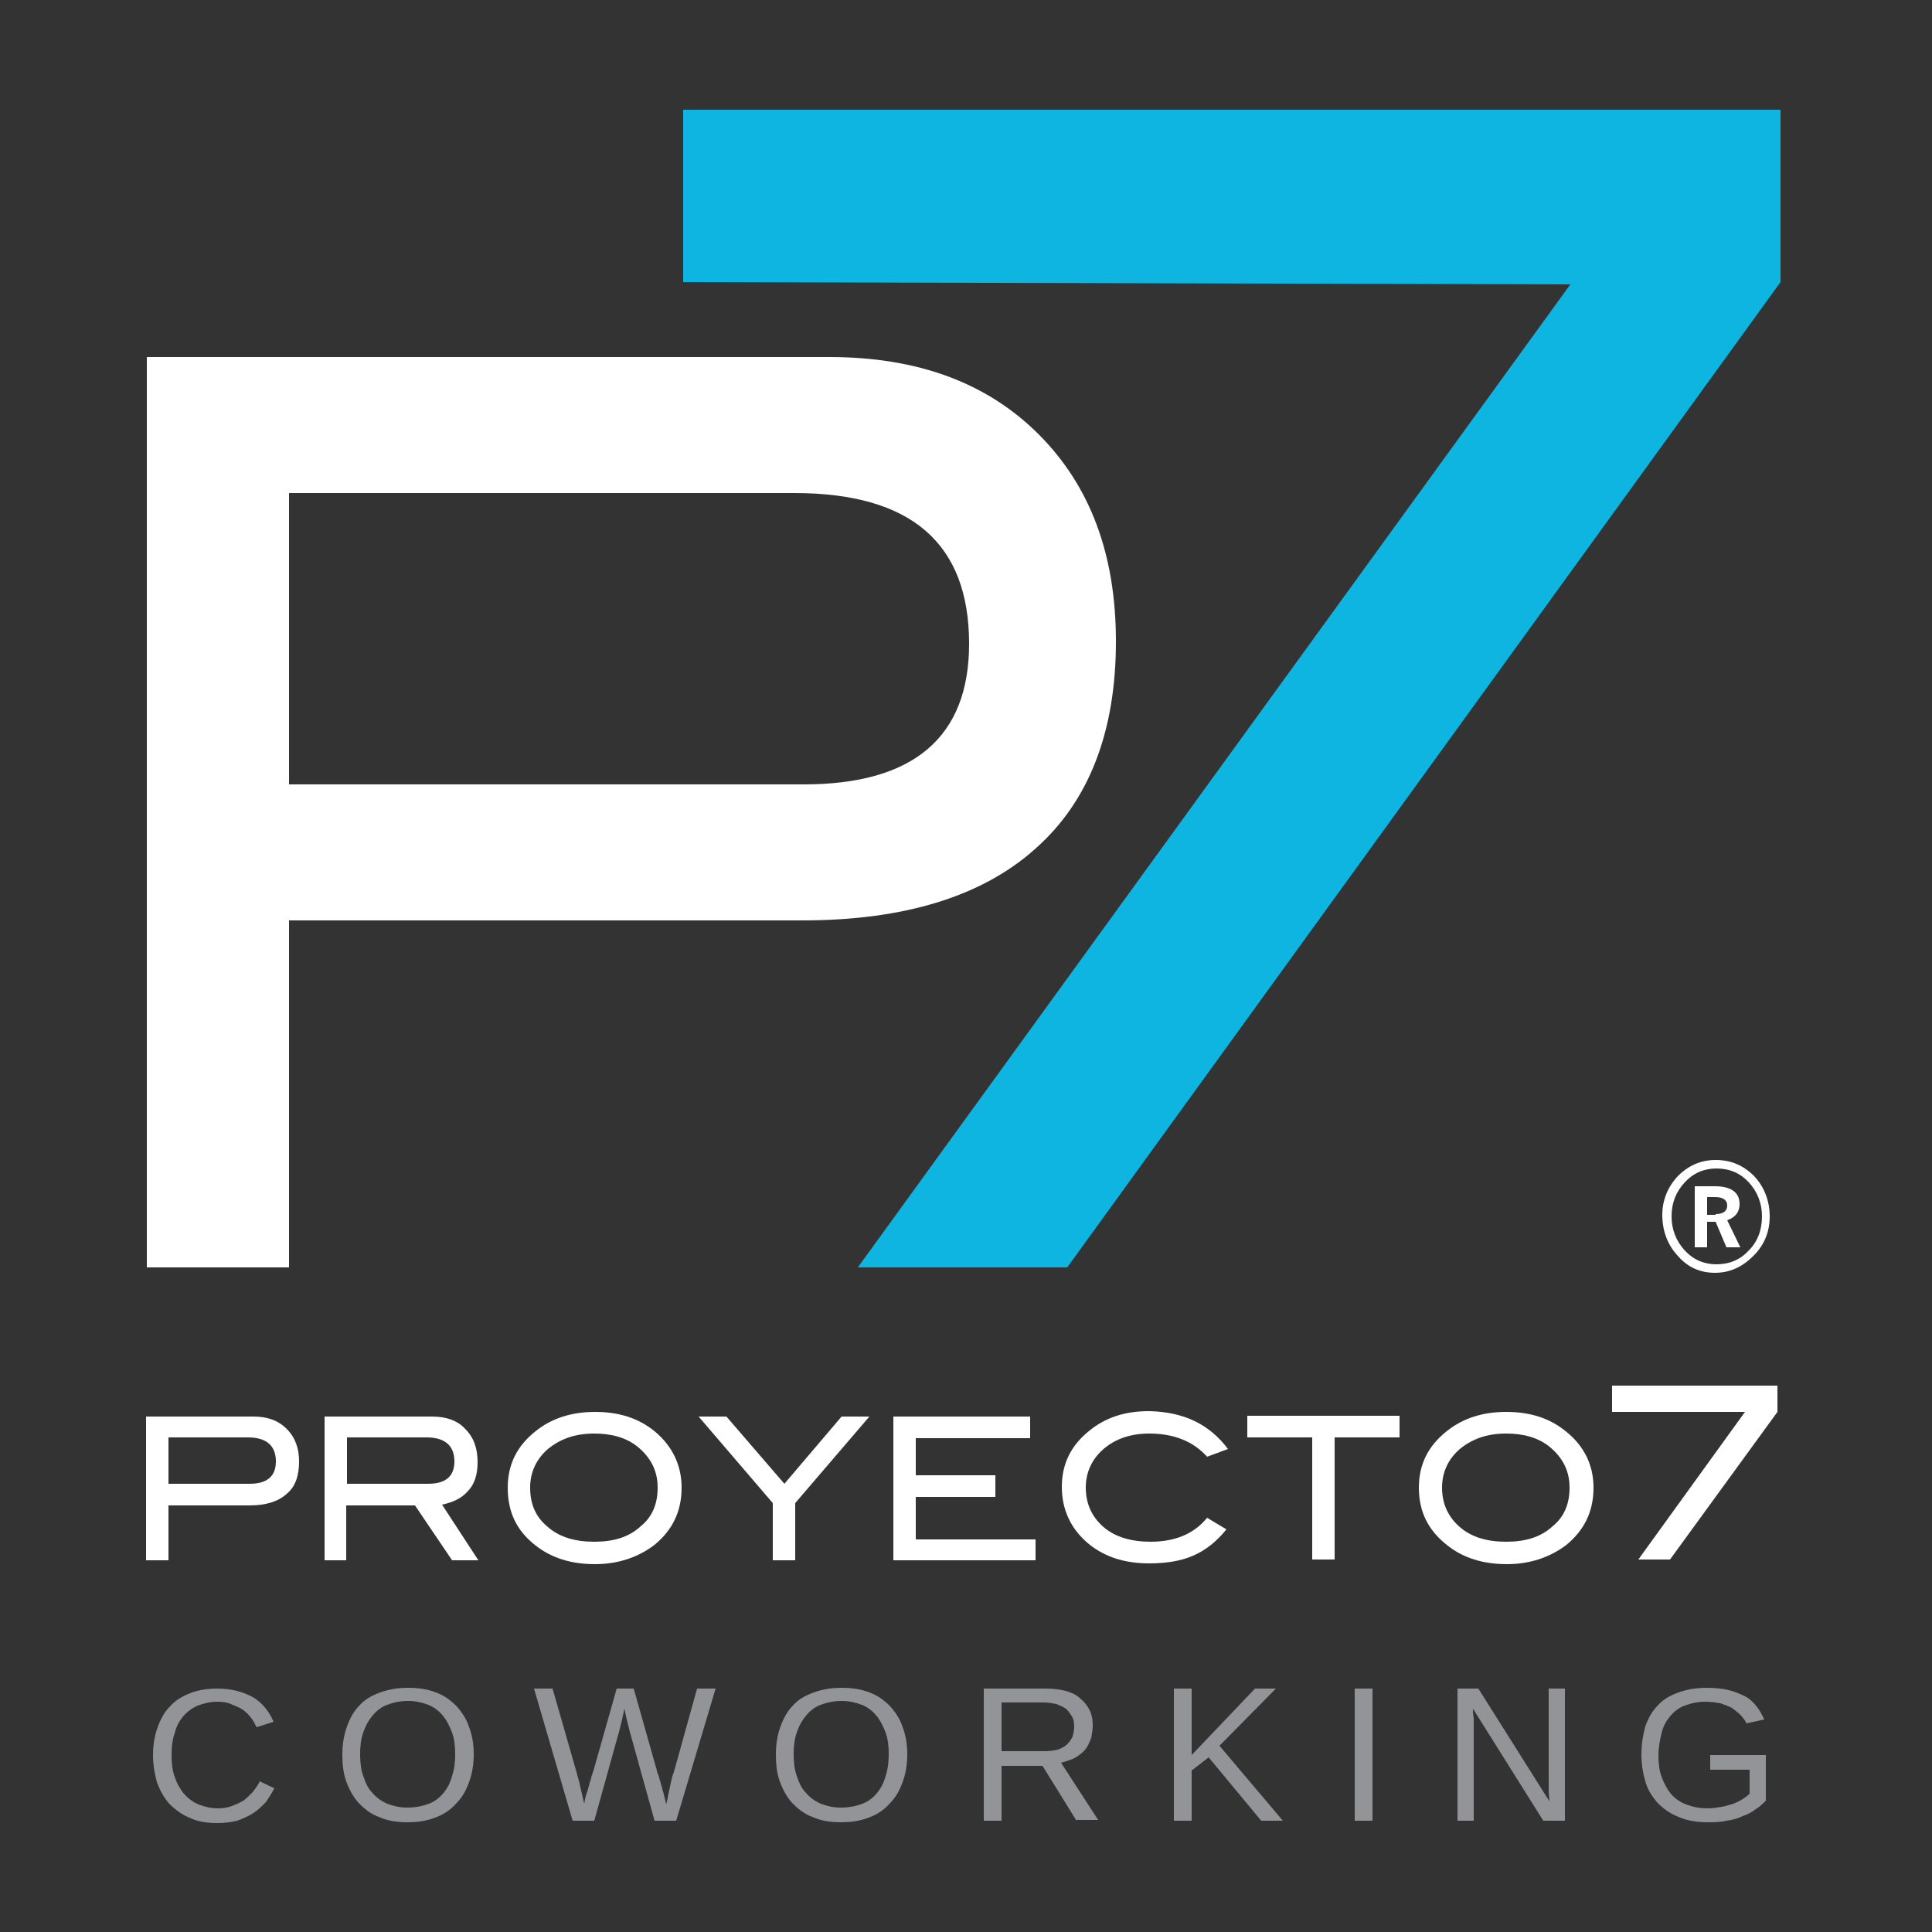 <svg xmlns="http://www.w3.org/2000/svg" xmlns:xlink="http://www.w3.org/1999/xlink" id="Capa_1" x="0px" y="0px" viewBox="0 0 250 250" style="enable-background:new 0 0 250 250;" xml:space="preserve"><rect x="0" y="0" width="250" height="250" fill="#333333" stroke="none"/><style type="text/css">	.st0{fill:#FFFFFF;}	.st1{fill:#0EB5E0;}	.st2{fill:#929497;}</style><g>	<g>		<path class="st0" d="M32.8,183.3c1.8,0,3.2,0.5,4.3,1.6c1.1,1.1,1.6,2.5,1.6,4.2c0,1.9-0.5,3.3-1.6,4.2c-1.1,1-2.7,1.5-4.8,1.5   H21.8v7.1h-2.9v-18.6H32.8z M32.3,192c2.3,0,3.4-1,3.4-2.9c0-2-1.2-3.1-3.6-3.1H21.8v6H32.3z"></path>		<path class="st0" d="M61.9,201.9h-3.4l-4.8-7.1h-8.9v7.1H42v-18.6h13.9c1.8,0,3.3,0.5,4.3,1.6c1.1,1.1,1.6,2.5,1.6,4.3   c0,1.6-0.4,2.9-1.3,3.8c-0.8,0.9-1.9,1.4-3.3,1.7L61.9,201.9z M55.4,192c2.3,0,3.4-1,3.4-2.9c0-2-1.2-3.1-3.6-3.1H44.9v6H55.4z"></path>		<path class="st0" d="M88.2,192.5c0,3.1-1.2,5.5-3.5,7.4c-2.1,1.6-4.7,2.5-7.7,2.5c-3.1,0-5.7-0.8-7.8-2.5   c-2.4-1.9-3.5-4.3-3.5-7.4c0-3,1.2-5.4,3.6-7.3c2.1-1.7,4.7-2.5,7.7-2.5c3.1,0,5.6,0.8,7.7,2.5C87,187.1,88.2,189.6,88.2,192.5z    M85.1,192.5c0-2.2-0.9-3.9-2.6-5.3c-1.5-1.2-3.4-1.7-5.6-1.7c-2.5,0-4.4,0.7-6,2c-1.5,1.3-2.3,3-2.3,5c0,2.1,0.7,3.8,2.3,5.1   c1.5,1.3,3.5,1.9,6,1.9c2.5,0,4.5-0.6,6-2C84.4,196.3,85.1,194.6,85.1,192.5z"></path>		<path class="st0" d="M112.5,183.3l-9.6,11.2v7.4h-2.9v-7.4l-9.6-11.2h3.6l7.5,8.7l7.4-8.7H112.5z"></path>		<path class="st0" d="M134,201.9h-18.4v-18.6h17.7v2.8h-14.8v4.8h10.3v2.8h-10.3v5.5H134V201.9z"></path>		<path class="st0" d="M158.9,187.5l-2.7,1c-1.8-2-4.3-3-7.5-3c-2.4,0-4.4,0.7-5.9,2c-1.5,1.3-2.3,3-2.3,5c0,2.1,0.8,3.8,2.3,5.1   c1.5,1.3,3.6,1.9,6.1,1.9c3.1,0,5.6-1,7.3-3.1l2.5,1.5c-1.3,1.6-2.7,2.7-4.3,3.4c-1.6,0.7-3.5,1-5.7,1c-3.1,0-5.7-0.8-7.8-2.5   c-2.3-1.9-3.5-4.4-3.5-7.4c0-3,1.2-5.4,3.6-7.3c2.1-1.7,4.6-2.5,7.7-2.5C153.2,182.7,156.5,184.3,158.9,187.5z"></path>		<path class="st0" d="M181.1,186h-8.4v15.8h-2.9V186h-8.4v-2.8h19.7V186z"></path>		<path class="st0" d="M206.2,192.5c0,3.1-1.2,5.5-3.5,7.4c-2.1,1.6-4.7,2.5-7.7,2.5c-3.1,0-5.7-0.8-7.8-2.5   c-2.4-1.9-3.6-4.3-3.6-7.4c0-3,1.2-5.4,3.6-7.3c2.1-1.7,4.7-2.5,7.7-2.5c3.1,0,5.6,0.8,7.7,2.5C205,187.1,206.2,189.6,206.2,192.5   z M203.1,192.5c0-2.2-0.9-3.9-2.6-5.3c-1.5-1.2-3.4-1.7-5.6-1.7c-2.5,0-4.4,0.7-6,2c-1.5,1.3-2.3,3-2.3,5c0,2.1,0.8,3.8,2.3,5.1   c1.5,1.3,3.5,1.9,6,1.9c2.5,0,4.5-0.6,6-2C202.4,196.3,203.1,194.6,203.1,192.5z"></path>		<path class="st0" d="M230,182.7l-13.9,19.1H212l13.8-19.1l-17.2,0v-3.4H230V182.7z"></path>	</g></g><g>	<g>		<path class="st0" d="M107.3,46.2c11.4,0,20.4,3.3,27.1,10c6.7,6.7,10,15.6,10,26.8c0,11.7-3.5,20.7-10.4,26.8   c-6.9,6.2-17,9.3-30.2,9.3H37.4V164H19V46.2H107.3z M104,101.5c14.2,0,21.4-6.1,21.4-18.2c0-13-7.5-19.5-22.6-19.5H37.4v37.7H104z   "></path>	</g>	<g>		<path class="st1" d="M230.4,36.5L138.1,164H111l92.2-127.2L88.4,36.5V14.2h142V36.5z"></path>	</g></g><g>	<path class="st2" d="M28.2,220.2c-1,0-1.8,0.2-2.6,0.5c-0.7,0.3-1.4,0.8-1.9,1.4c-0.5,0.6-0.9,1.3-1.1,2.2  c-0.3,0.8-0.4,1.8-0.4,2.8s0.1,2,0.4,2.8c0.3,0.9,0.7,1.6,1.2,2.2c0.5,0.6,1.2,1.1,1.9,1.4c0.8,0.3,1.6,0.5,2.5,0.5  c0.7,0,1.3-0.1,1.8-0.3c0.5-0.2,1-0.4,1.5-0.7c0.4-0.3,0.8-0.7,1.2-1.1c0.3-0.4,0.7-0.9,0.9-1.4l1.9,0.9c-0.3,0.6-0.7,1.2-1.1,1.8  c-0.5,0.5-1,1-1.6,1.4c-0.6,0.4-1.3,0.7-2.1,1c-0.8,0.2-1.6,0.3-2.6,0.3c-1.4,0-2.6-0.2-3.6-0.7c-1-0.4-1.9-1.1-2.6-1.8  c-0.7-0.8-1.2-1.7-1.6-2.8c-0.3-1.1-0.5-2.3-0.5-3.5c0-1.3,0.2-2.5,0.6-3.6c0.4-1.1,0.9-2,1.6-2.7c0.7-0.8,1.6-1.3,2.6-1.7  c1-0.4,2.2-0.6,3.5-0.6c1.8,0,3.3,0.4,4.6,1.1c1.2,0.7,2.1,1.8,2.7,3.2l-2.2,0.7c-0.2-0.4-0.4-0.8-0.7-1.2c-0.3-0.4-0.6-0.7-1-1  s-0.9-0.5-1.4-0.7C29.5,220.3,28.9,220.2,28.2,220.2z"></path>	<path class="st2" d="M61.3,227c0,1.3-0.2,2.5-0.6,3.6c-0.4,1.1-0.9,2-1.7,2.8c-0.7,0.8-1.6,1.4-2.7,1.8c-1,0.4-2.2,0.6-3.6,0.6  c-1.4,0-2.6-0.2-3.7-0.7c-1.1-0.4-1.9-1.1-2.6-1.8c-0.7-0.8-1.2-1.7-1.6-2.8c-0.4-1.1-0.5-2.3-0.5-3.5c0-1.3,0.2-2.5,0.6-3.6  c0.4-1.1,0.9-2,1.6-2.7c0.7-0.8,1.6-1.3,2.7-1.7c1.1-0.4,2.3-0.6,3.6-0.6c1.4,0,2.6,0.2,3.6,0.6c1.1,0.4,1.9,1,2.7,1.8  c0.7,0.8,1.3,1.7,1.6,2.7C61.1,224.5,61.3,225.7,61.3,227z M58.9,227c0-1-0.1-2-0.4-2.8c-0.3-0.8-0.7-1.6-1.2-2.2  c-0.5-0.6-1.1-1.1-1.9-1.4c-0.8-0.3-1.6-0.5-2.6-0.5c-1,0-1.9,0.2-2.7,0.5c-0.8,0.3-1.4,0.8-1.9,1.4c-0.5,0.6-0.9,1.3-1.2,2.2  c-0.3,0.8-0.4,1.8-0.4,2.8s0.1,2,0.4,2.8c0.3,0.9,0.6,1.6,1.2,2.2c0.5,0.6,1.2,1.1,1.9,1.4c0.8,0.3,1.6,0.5,2.6,0.5  c1.1,0,2-0.2,2.8-0.5c0.8-0.3,1.4-0.8,1.9-1.4c0.5-0.6,0.9-1.4,1.1-2.2C58.8,228.9,58.9,228,58.9,227z"></path>	<path class="st2" d="M87.5,235.6h-2.8l-3-10.8c-0.1-0.3-0.2-0.7-0.3-1.1c-0.1-0.4-0.2-0.8-0.3-1.2c-0.1-0.4-0.2-0.9-0.3-1.4  c-0.1,0.5-0.2,0.9-0.3,1.4c-0.1,0.4-0.2,0.8-0.3,1.2c-0.1,0.4-0.2,0.8-0.3,1.1l-3,10.8h-2.8l-5-17.1h2.4l3.1,10.8  c0.1,0.5,0.3,1,0.4,1.5c0.1,0.5,0.2,0.9,0.3,1.3c0.1,0.5,0.2,0.9,0.3,1.3c0.1-0.6,0.2-1.1,0.4-1.6c0.1-0.2,0.1-0.5,0.2-0.7  c0.1-0.3,0.1-0.5,0.2-0.7c0.1-0.2,0.1-0.5,0.2-0.7c0.1-0.2,0.1-0.4,0.2-0.6l3-10.6H82l3,10.6c0,0.2,0.1,0.4,0.2,0.6  c0.1,0.2,0.1,0.5,0.2,0.7c0.1,0.2,0.1,0.5,0.2,0.7c0.1,0.3,0.1,0.5,0.2,0.7c0.1,0.5,0.3,1.1,0.4,1.7c0,0,0-0.1,0.1-0.4  c0.1-0.3,0.1-0.6,0.2-1c0.1-0.4,0.2-0.9,0.3-1.4c0.1-0.5,0.2-0.9,0.4-1.4l3-10.8h2.4L87.5,235.6z"></path>	<path class="st2" d="M117.4,227c0,1.3-0.2,2.5-0.6,3.6c-0.4,1.1-0.9,2-1.7,2.8c-0.7,0.8-1.6,1.4-2.7,1.8c-1,0.4-2.2,0.6-3.6,0.6  c-1.4,0-2.6-0.2-3.7-0.7c-1.1-0.4-1.9-1.1-2.6-1.8c-0.7-0.8-1.2-1.7-1.6-2.8c-0.4-1.1-0.5-2.3-0.5-3.5c0-1.3,0.2-2.5,0.6-3.6  c0.4-1.1,0.9-2,1.6-2.7c0.7-0.8,1.6-1.3,2.7-1.7c1.1-0.4,2.3-0.6,3.6-0.6c1.4,0,2.6,0.2,3.6,0.6c1.1,0.4,1.9,1,2.7,1.8  c0.7,0.8,1.3,1.7,1.6,2.7C117.2,224.5,117.4,225.7,117.4,227z M115,227c0-1-0.1-2-0.4-2.8c-0.3-0.8-0.7-1.6-1.2-2.2  c-0.5-0.6-1.1-1.1-1.9-1.4c-0.8-0.3-1.6-0.5-2.6-0.5c-1,0-1.9,0.2-2.7,0.5c-0.8,0.3-1.4,0.8-1.9,1.4c-0.5,0.6-0.9,1.3-1.2,2.2  c-0.3,0.8-0.4,1.8-0.4,2.8s0.1,2,0.4,2.8c0.3,0.9,0.6,1.6,1.2,2.2c0.5,0.6,1.2,1.1,1.9,1.4c0.8,0.3,1.6,0.5,2.6,0.5  c1.1,0,2-0.2,2.8-0.5c0.8-0.3,1.4-0.8,1.9-1.4s0.9-1.4,1.1-2.2C114.9,228.9,115,228,115,227z"></path>	<path class="st2" d="M139.3,235.6l-4.4-7.1h-5.3v7.1h-2.3v-17.1h8c1,0,1.8,0.1,2.6,0.3c0.7,0.2,1.4,0.5,1.9,1  c0.5,0.4,0.9,0.9,1.2,1.5c0.3,0.6,0.4,1.3,0.4,2c0,0.5-0.1,1.1-0.2,1.6c-0.2,0.5-0.4,1-0.7,1.4c-0.3,0.4-0.8,0.8-1.3,1.1  c-0.5,0.3-1.2,0.5-1.9,0.7l4.8,7.4H139.3z M139,223.4c0-0.5-0.1-1-0.3-1.3s-0.4-0.7-0.8-1s-0.8-0.4-1.2-0.6c-0.5-0.1-1-0.2-1.6-0.2  h-5.5v6.3h5.6c0.7,0,1.2-0.1,1.7-0.2c0.5-0.2,0.9-0.4,1.2-0.7c0.3-0.3,0.5-0.6,0.7-1C138.9,224.3,139,223.9,139,223.4z"></path>	<path class="st2" d="M163.2,235.6l-6.8-8.2l-2.2,1.7v6.5h-2.3v-17.1h2.3v8.6l8.2-8.6h2.7l-7.3,7.4l8.2,9.7H163.2z"></path>	<path class="st2" d="M175.3,235.6v-17.1h2.3v17.1H175.3z"></path>	<path class="st2" d="M199.7,235.6l-9.1-14.5c0,0.4,0,0.8,0.1,1.2c0,0.3,0,0.7,0,1c0,0.4,0,0.7,0,1v11.3h-2.1v-17.1h2.7l9.2,14.6  l-0.1-1.2c0-0.3,0-0.7,0-1.1c0-0.4,0-0.8,0-1.1v-11.2h2.1v17.1H199.7z"></path>	<path class="st2" d="M212.4,227c0-1.3,0.2-2.5,0.5-3.6c0.4-1.1,0.9-2,1.6-2.7c0.7-0.8,1.6-1.3,2.7-1.7c1.1-0.4,2.3-0.6,3.7-0.6  c1,0,2,0.1,2.8,0.3c0.8,0.2,1.5,0.5,2.1,0.8c0.6,0.3,1.1,0.8,1.5,1.3c0.4,0.5,0.7,1.1,1,1.7L226,223c-0.2-0.4-0.5-0.8-0.8-1.1  c-0.3-0.3-0.7-0.6-1.1-0.9c-0.4-0.2-0.9-0.4-1.5-0.6c-0.6-0.1-1.2-0.2-1.9-0.2c-1,0-1.9,0.2-2.7,0.5c-0.8,0.3-1.4,0.8-1.9,1.4  c-0.5,0.6-0.9,1.3-1.1,2.2c-0.2,0.8-0.4,1.8-0.4,2.8s0.1,2,0.4,2.8s0.7,1.6,1.2,2.2c0.5,0.6,1.2,1.1,2,1.4c0.8,0.3,1.7,0.5,2.7,0.5  c0.7,0,1.3-0.1,1.9-0.2c0.6-0.1,1.1-0.3,1.5-0.4c0.5-0.2,0.9-0.4,1.2-0.6c0.3-0.2,0.6-0.4,0.9-0.7V229h-5.1v-1.9h7.2v5.9  c-0.4,0.4-0.8,0.8-1.3,1.1c-0.5,0.4-1.1,0.7-1.7,0.9c-0.6,0.3-1.3,0.5-2.1,0.6c-0.8,0.2-1.6,0.2-2.4,0.2c-1.4,0-2.7-0.2-3.8-0.7  c-1.1-0.4-2-1.1-2.7-1.8c-0.7-0.8-1.3-1.7-1.6-2.8C212.6,229.5,212.4,228.3,212.4,227z"></path></g><g>	<path class="st0" d="M229,157.4c0,2-0.7,3.7-2.1,5.1c-1.4,1.4-3,2.2-5,2.2c-1.9,0-3.5-0.7-4.8-2.2c-1.3-1.4-2-3.2-2-5.3  c0-1.9,0.7-3.6,2-5c1.4-1.4,3-2.1,4.9-2.1c2,0,3.6,0.7,5,2.1C228.3,153.6,229,155.4,229,157.4z M228,157.4c0-1.7-0.6-3.2-1.7-4.4  c-1.1-1.2-2.5-1.8-4.2-1.8c-1.6,0-3,0.6-4.1,1.8c-1.1,1.2-1.7,2.6-1.7,4.4c0,1.7,0.6,3.2,1.7,4.4c1.1,1.2,2.5,1.8,4.1,1.8  c1.7,0,3.1-0.6,4.2-1.8C227.4,160.7,228,159.2,228,157.4z M225.2,161.4h-1.8l-1.4-3.3h-1.1v3.3h-1.6v-7.9h2.6  c2.1,0,3.2,0.8,3.2,2.3c0,1-0.5,1.7-1.6,2.1L225.2,161.4z M222,157.1c1,0,1.5-0.4,1.5-1.1c0-0.7-0.5-1.1-1.6-1.1h-1v2.3H222z"></path></g></svg>